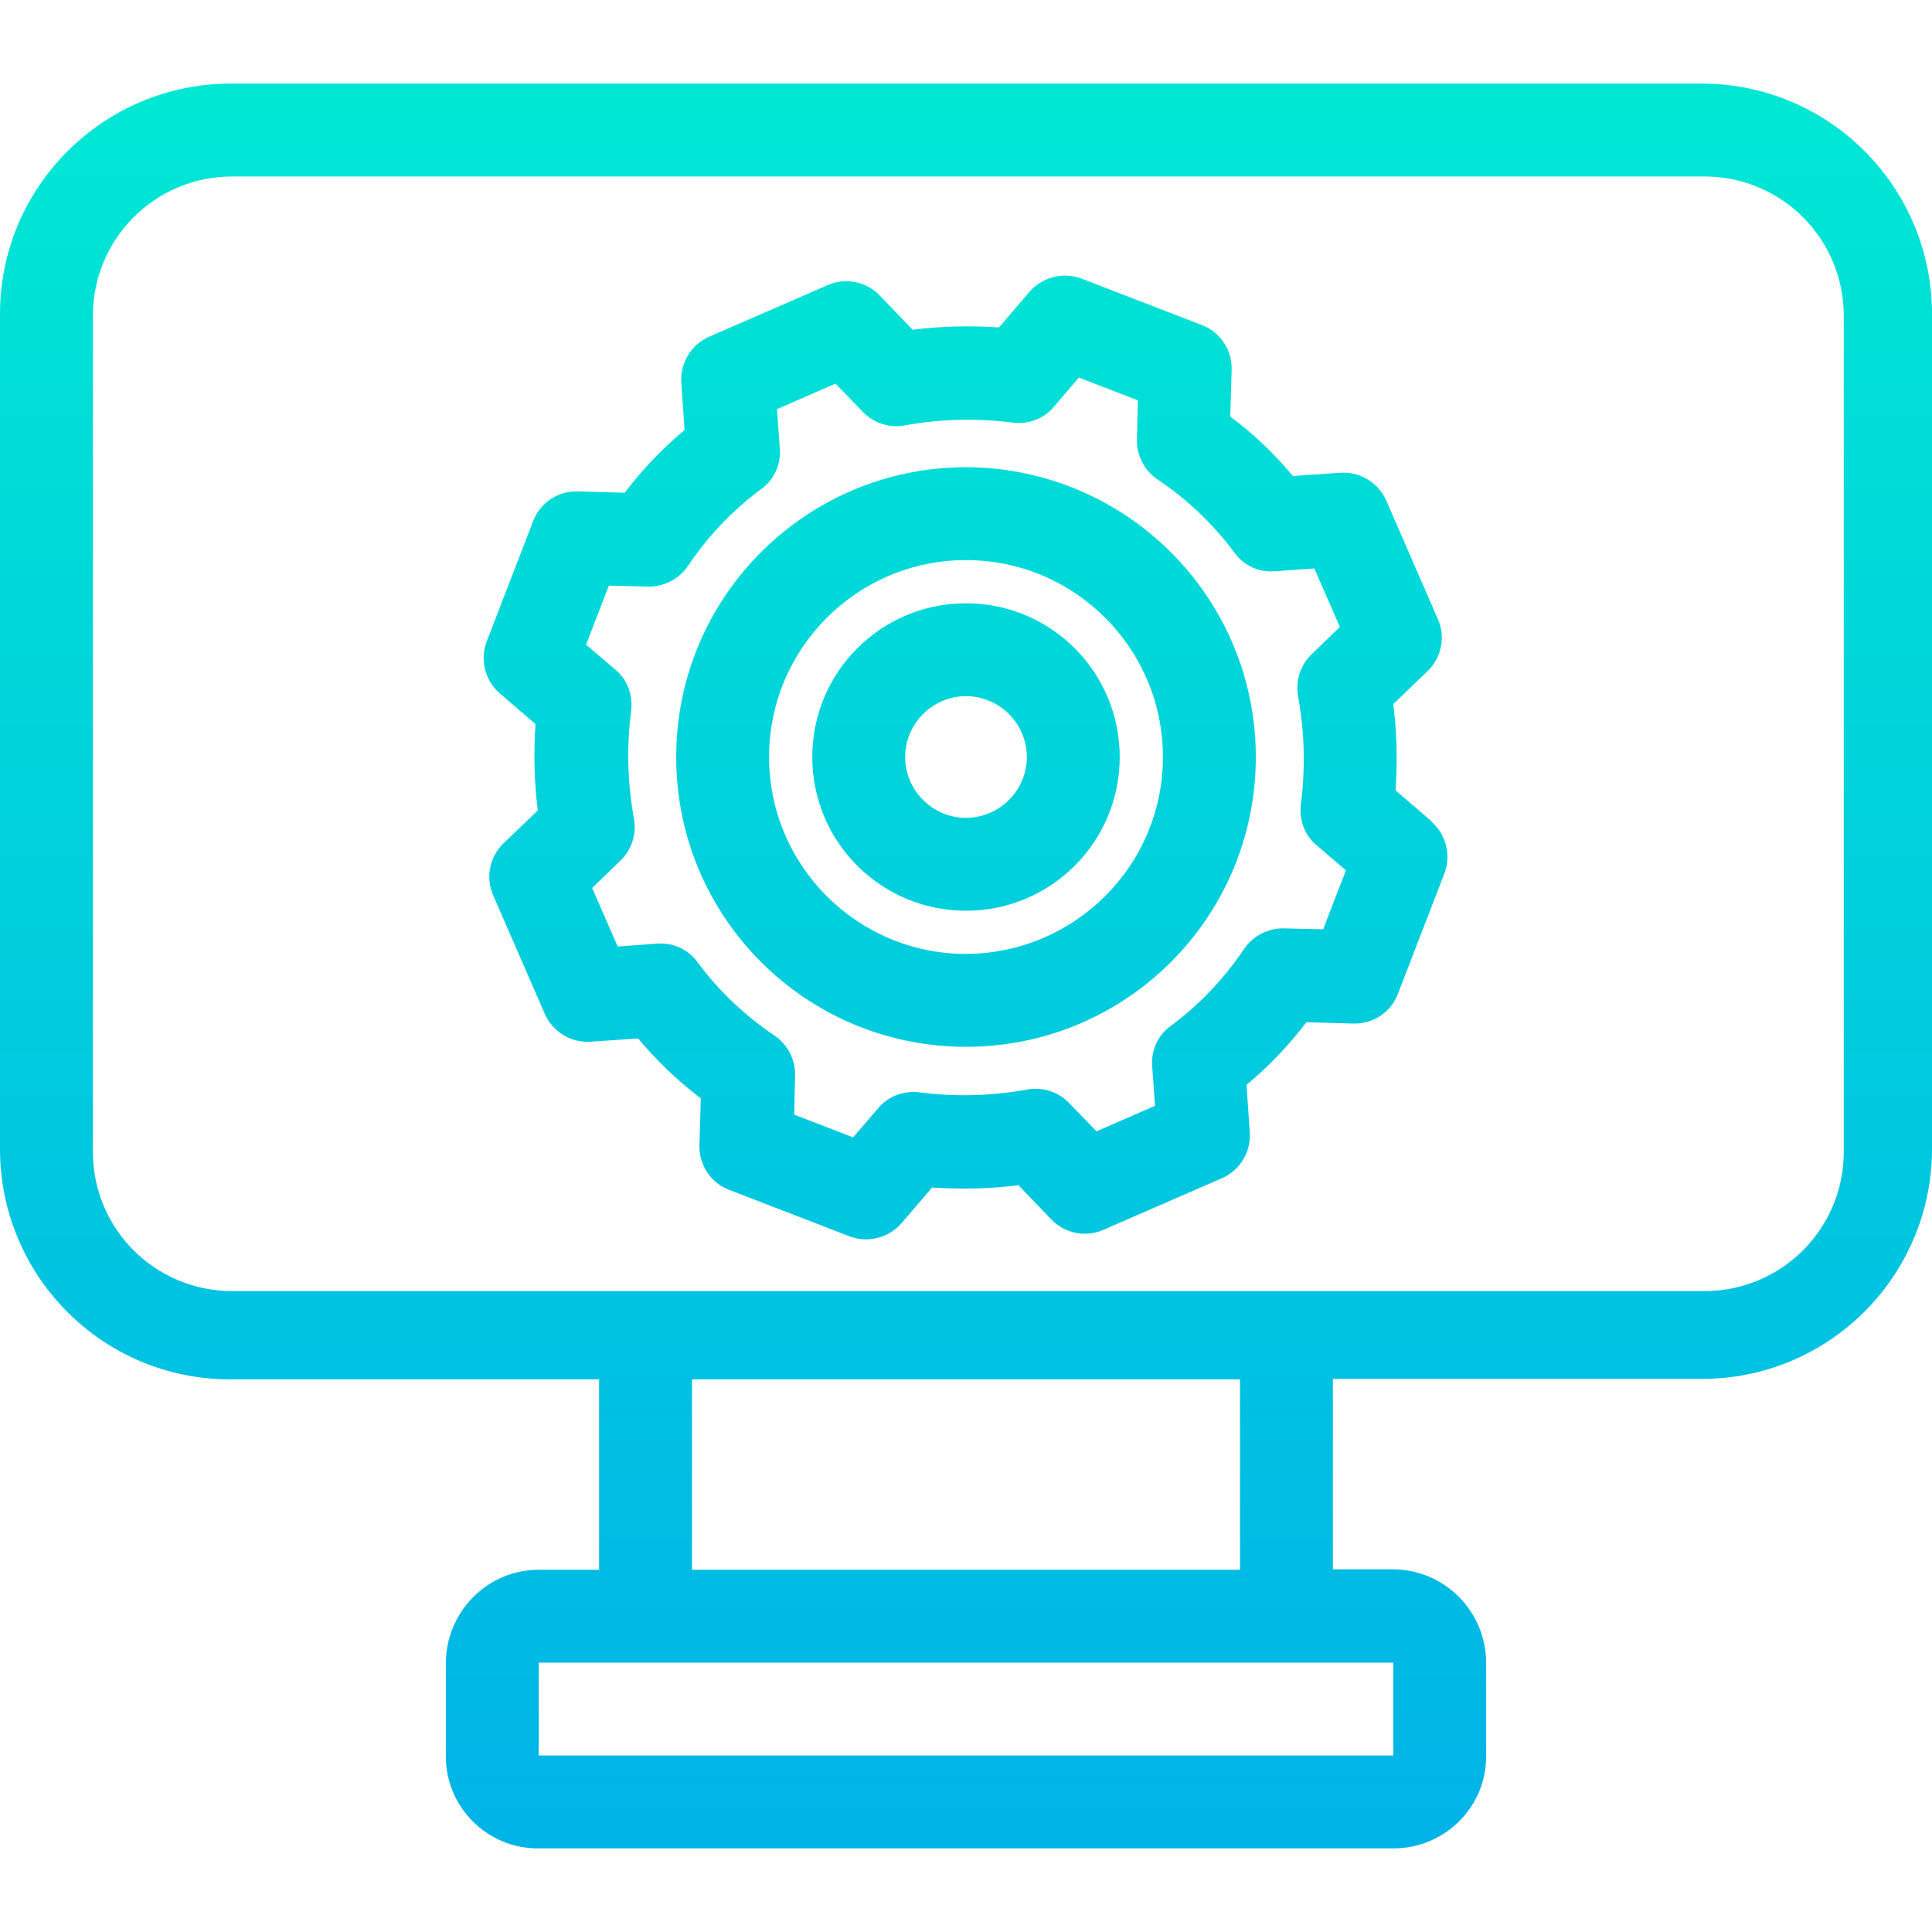 <?xml version="1.0" encoding="UTF-8"?> <svg xmlns="http://www.w3.org/2000/svg" xmlns:xlink="http://www.w3.org/1999/xlink" id="Capa_1" version="1.1" viewBox="0 0 416 416"><defs><style> .st0 { fill: url(#_Безымянный_градиент); } .st1 { fill: url(#_Безымянный_градиент_3); } .st2 { fill: url(#_Безымянный_градиент_2); } .st3 { fill: url(#_Безымянный_градиент_4); } </style><linearGradient id="_Безымянный_градиент" data-name="Безымянный градиент" x1="208" y1="139.4" x2="208" y2="629.9" gradientTransform="translate(0 -177.3)" gradientUnits="userSpaceOnUse"><stop offset="0" stop-color="#00efd1"></stop><stop offset="1" stop-color="#00acea"></stop></linearGradient><linearGradient id="_Безымянный_градиент_2" data-name="Безымянный градиент 2" x1="208" y1="139.4" x2="208" y2="629.9" gradientTransform="translate(0 -177.3)" gradientUnits="userSpaceOnUse"><stop offset="0" stop-color="#00efd1"></stop><stop offset="1" stop-color="#00acea"></stop></linearGradient><linearGradient id="_Безымянный_градиент_3" data-name="Безымянный градиент 3" x1="208" y1="139.4" x2="208" y2="629.9" gradientTransform="translate(0 -177.3)" gradientUnits="userSpaceOnUse"><stop offset="0" stop-color="#00efd1"></stop><stop offset="1" stop-color="#00acea"></stop></linearGradient><linearGradient id="_Безымянный_градиент_4" data-name="Безымянный градиент 4" x1="208" y1="139.4" x2="208" y2="629.9" gradientTransform="translate(0 -177.3)" gradientUnits="userSpaceOnUse"><stop offset="0" stop-color="#00efd1"></stop><stop offset="1" stop-color="#00acea"></stop></linearGradient></defs><path class="st0" d="M366.3,18H49.7C22.3,18,0,40.2,0,67.6v179.8c0,27.3,22,49.5,49.3,49.6h79.7v41h-13c-11.1,0-20,9.1-20,20.2v20c0,11,9,19.9,20,19.8h184c11,0,20-8.8,20-19.8h0v-20.1c0-11.1-8.9-20.1-20-20.2h-13v-41h79.3c27.3.1,49.5-21.9,49.7-49.2,0-.1,0-.3,0-.4V67.8c.1-27.4-22-49.7-49.4-49.8h-.3ZM300,358v20s-184,0-184,0v-20h184ZM149,338v-41h118v41h-118ZM397,248c0,16.6-13.4,30-30,30H50c-16.6,0-30-13.4-30-30h0V68c0-16.6,13.4-30,30-30h317c16.6,0,30,13.4,30,30v180Z"></path><path class="st2" d="M208,100.6c-34.4,0-62.4,27.9-62.4,62.4s27.9,62.4,62.4,62.4,62.4-27.9,62.4-62.4h0c0-34.4-27.9-62.3-62.4-62.4ZM208,205.4c-23.4,0-42.4-19-42.4-42.4s19-42.4,42.4-42.4,42.4,19,42.4,42.4h0c0,23.4-19,42.3-42.4,42.4Z"></path><path class="st1" d="M308.2,176.8l-7.7-6.6c.4-6.2.3-12.4-.5-18.6l7.4-7.1c3-2.9,3.9-7.4,2.2-11.2l-11.1-25.5c-1.7-3.9-5.7-6.3-9.9-6l-10.2.7c-4-4.8-8.5-9.1-13.5-12.8l.3-10.1c.1-4.2-2.4-8.1-6.4-9.6l-25.9-10c-3.9-1.5-8.4-.4-11.2,2.8l-6.6,7.7c-6.2-.4-12.4-.3-18.6.5l-7.1-7.4c-2.9-3-7.4-3.9-11.2-2.2l-25.5,11.1c-3.9,1.7-6.3,5.7-6,9.9l.7,10.2c-4.8,4-9.1,8.5-12.9,13.5l-10.1-.3c-4.2-.1-8.1,2.4-9.6,6.4l-10,25.9c-1.5,3.9-.4,8.4,2.8,11.2l7.7,6.6c-.4,6.2-.3,12.4.5,18.6l-7.4,7.1c-3,2.9-3.9,7.4-2.2,11.2l11.1,25.5c1.7,3.9,5.7,6.3,9.9,6l10.2-.7c4,4.8,8.5,9.1,13.5,12.9l-.3,10.1c-.1,4.2,2.4,8.1,6.4,9.6l25.9,10c3.9,1.5,8.4.4,11.2-2.8l6.6-7.7c6.2.4,12.4.3,18.6-.5l7.1,7.4c2.9,3,7.4,3.9,11.2,2.2l25.5-11.1c3.9-1.7,6.3-5.7,6-9.9l-.7-10.2c4.8-4,9.1-8.5,12.9-13.5l10.1.3c4.2.1,8.1-2.4,9.6-6.4l10-25.9c1.5-3.9.4-8.4-2.8-11.2ZM284.9,200.1l-8.4-.2c-3.4-.1-6.7,1.6-8.6,4.4-4.3,6.4-9.6,12-15.8,16.6-2.8,2-4.3,5.3-4,8.8l.6,8.4-12.6,5.5-5.9-6.1c-2.3-2.4-5.7-3.5-9-2.9-7.7,1.4-15.5,1.6-23.3.6-3.3-.4-6.6.8-8.8,3.4l-5.4,6.3-12.7-4.9.2-8.4c.1-3.4-1.6-6.7-4.4-8.6-6.4-4.3-12-9.6-16.6-15.8-2-2.8-5.3-4.3-8.8-4l-8.4.6-5.5-12.6,6.1-5.9c2.4-2.3,3.5-5.7,2.9-9-1.4-7.7-1.6-15.5-.6-23.3.4-3.3-.8-6.7-3.4-8.8l-6.3-5.4,4.9-12.7,8.4.2c3.4.1,6.7-1.6,8.6-4.4,4.3-6.4,9.6-12,15.8-16.6,2.8-2,4.3-5.3,4-8.8l-.6-8.4,12.6-5.5,5.9,6.1c2.3,2.4,5.7,3.5,9,2.9,7.7-1.4,15.5-1.6,23.3-.6,3.3.4,6.7-.8,8.8-3.4l5.4-6.3,12.7,4.9-.2,8.4c-.1,3.4,1.6,6.7,4.4,8.6,6.4,4.3,12,9.6,16.6,15.8,2,2.8,5.3,4.3,8.8,4l8.4-.6,5.5,12.6-6.1,5.9c-2.4,2.3-3.5,5.7-2.9,9,1.4,7.7,1.6,15.5.6,23.3-.4,3.3.8,6.7,3.4,8.8l6.3,5.4-4.9,12.7Z"></path><path class="st3" d="M208,129.9c-18.3,0-33.1,14.8-33.1,33.1s14.8,33.1,33.1,33.1,33.1-14.8,33.1-33.1h0c0-18.3-14.8-33.1-33.1-33.1h0ZM208,176.1c-7.2,0-13.1-5.9-13.1-13.1s5.9-13.1,13.1-13.1,13.1,5.9,13.1,13.1h0c0,7.2-5.9,13.1-13.1,13.1h0Z"></path></svg> 